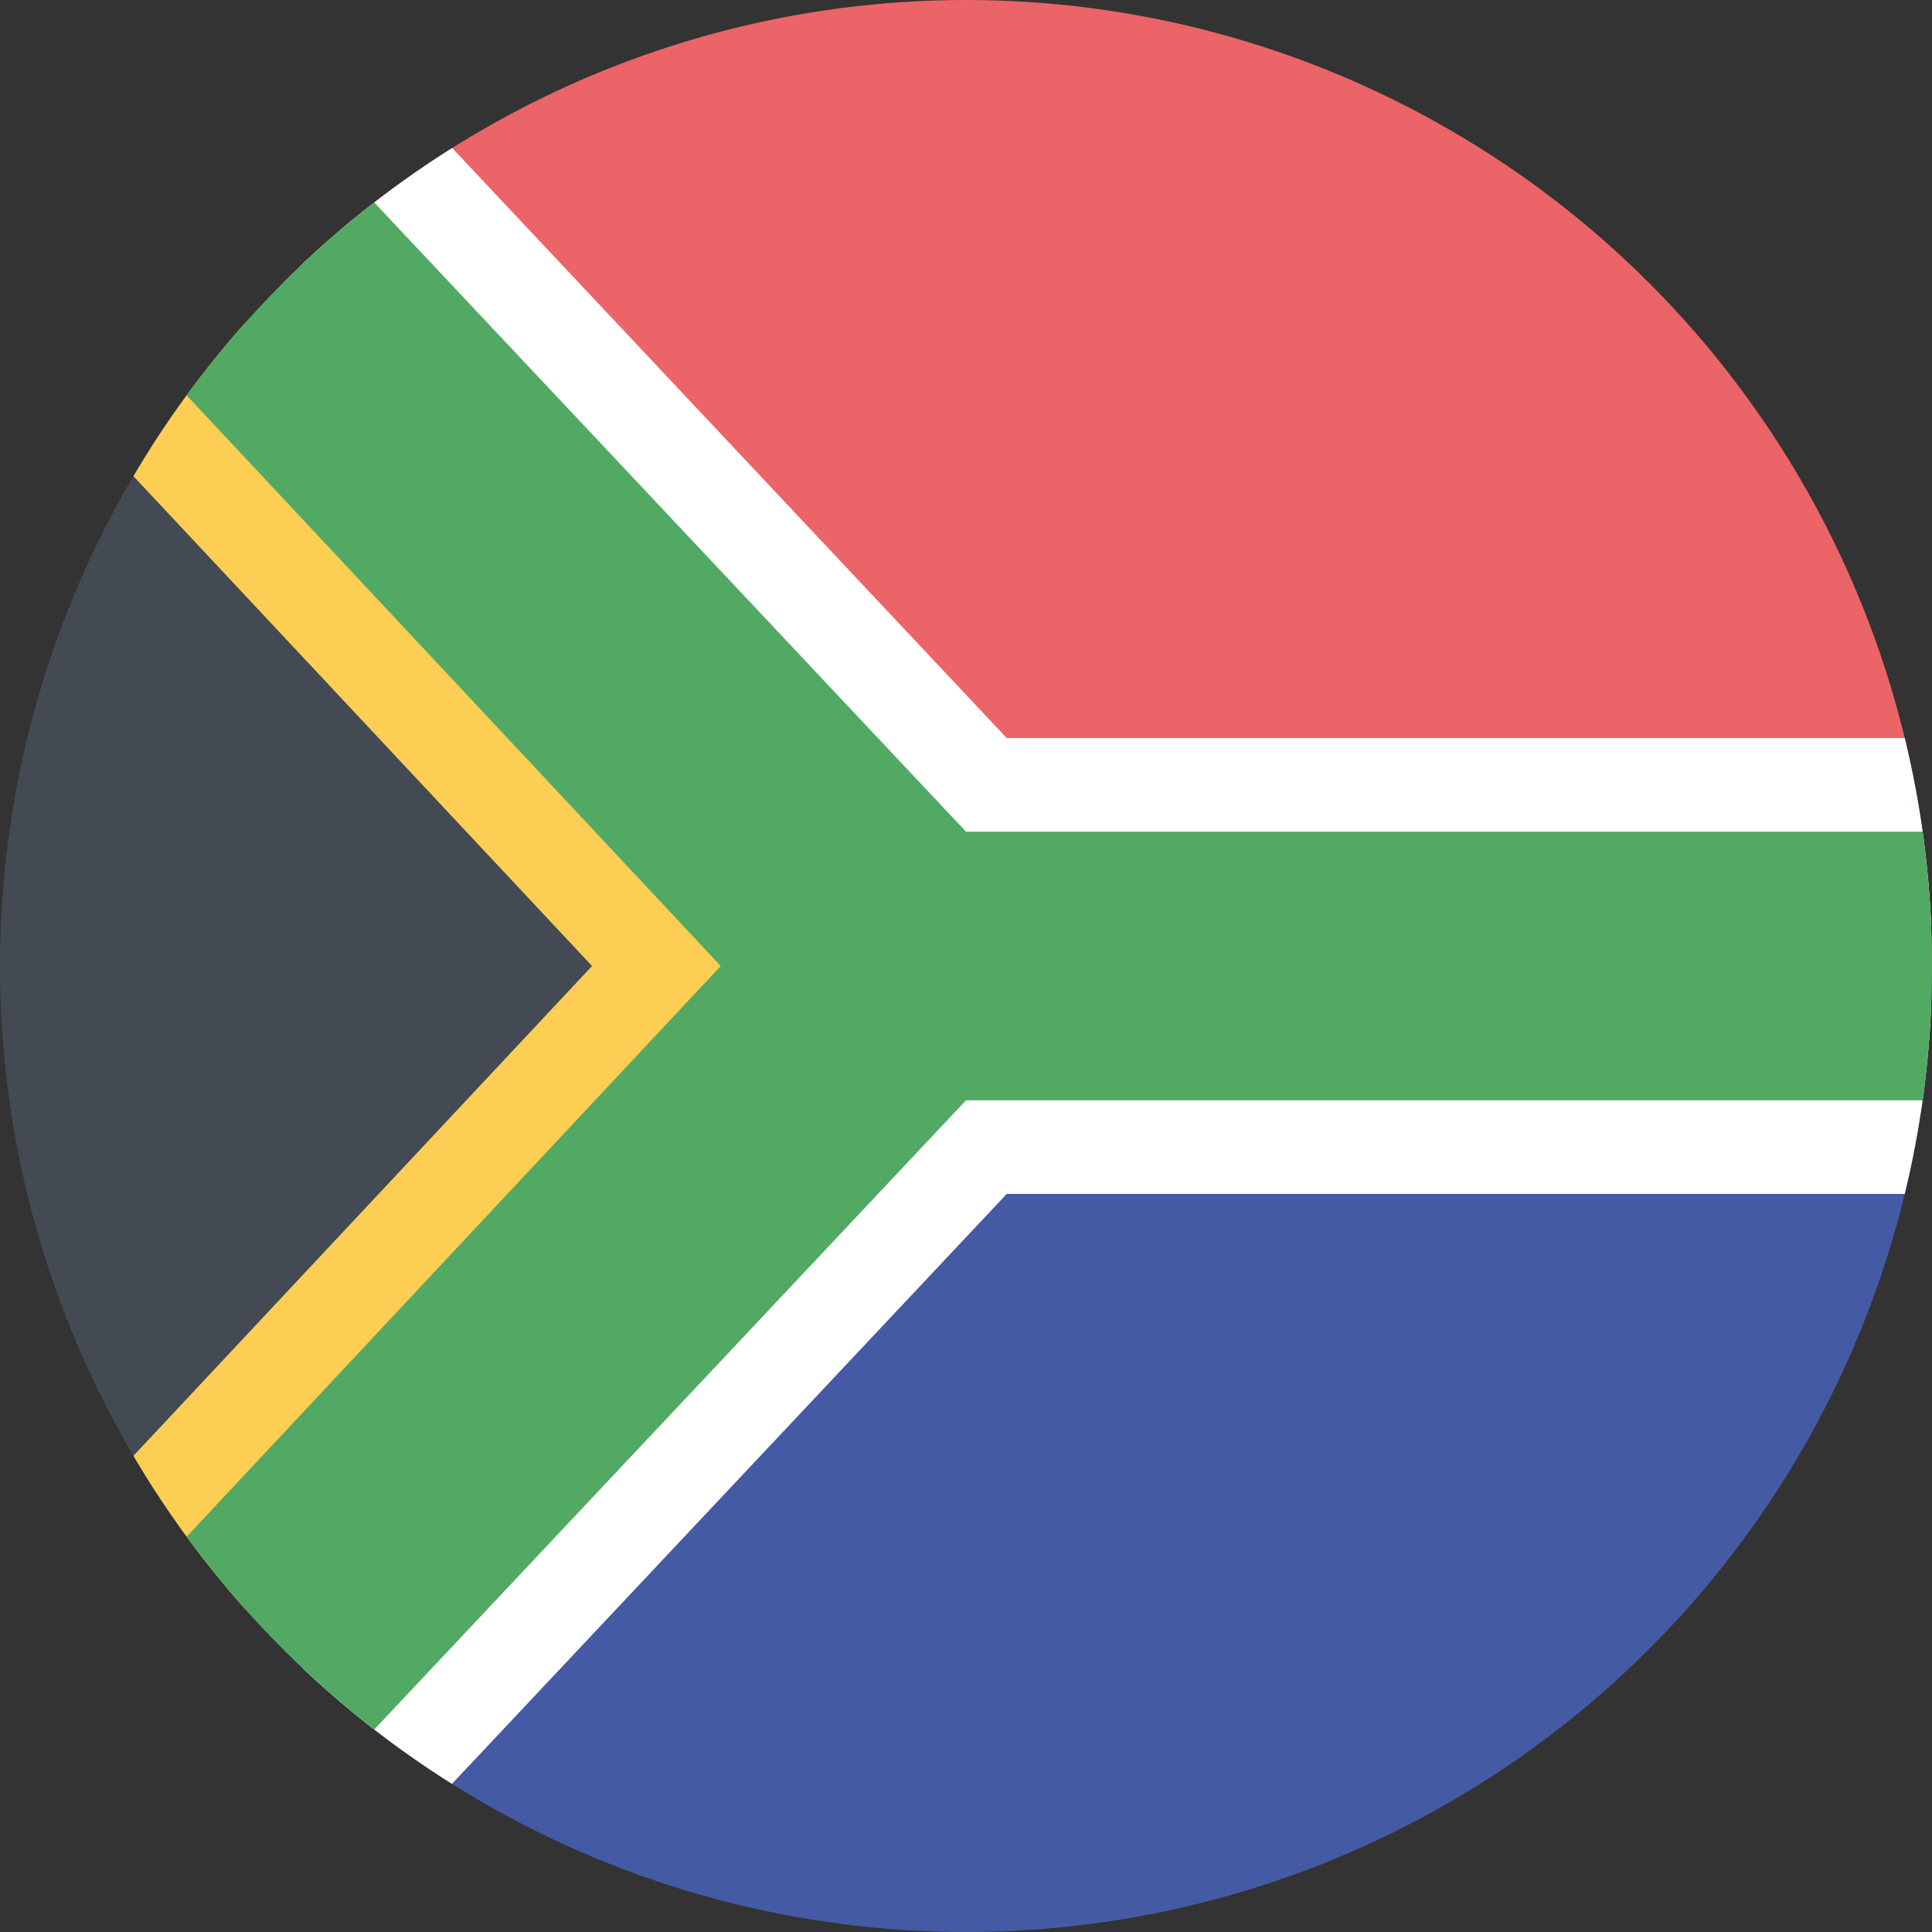 <?xml version="1.0" encoding="utf-8"?>
<!-- Generator: Adobe Illustrator 18.1.1, SVG Export Plug-In . SVG Version: 6.00 Build 0)  -->
<svg version="1.1" id="Circle" xmlns="http://www.w3.org/2000/svg" xmlns:xlink="http://www.w3.org/1999/xlink" x="0px" y="0px"
	 viewBox="0 0 512 512" style="enable-background:new 0 0 512 512;" xml:space="preserve">
<rect x="0" y="0" width="512" height="512" fill="#333333" stroke="none"/>
<style type="text/css">
	.st0{clip-path:url(#SVGID_2_);fill:#434A54;}
	.st1{clip-path:url(#SVGID_2_);fill:#EB6468;}
	.st2{clip-path:url(#SVGID_2_);fill:#455AA4;}
	.st3{clip-path:url(#SVGID_2_);fill:#FFFFFF;}
	.st4{clip-path:url(#SVGID_2_);fill:#FDCE54;}
	.st5{clip-path:url(#SVGID_2_);fill:#52A963;}
</style>
<g>
	<defs>
		<circle id="SVGID_1_" cx="256" cy="256" r="256"/>
	</defs>
	<clipPath id="SVGID_2_">
		<use xlink:href="#SVGID_1_"  style="overflow:visible;"/>
	</clipPath>
	<polygon class="st0" points="0,0 256,256 0,512 	"/>
	<polygon class="st1" points="0,0 256,256 512,256 512,0 	"/>
	<polygon class="st2" points="0,512 256,256 512,256 512,512 	"/>
	<polygon class="st3" points="512,245.3 245.2,245.3 0,-15.1 35.2,-50.3 43.3,-42.2 266.8,195.6 512,195.6 	"/>
	<polygon class="st3" points="35.2,562.3 0,527.1 7.3,519.8 245.2,266.7 512,266.7 512,316.4 266.8,316.4 42.7,554.7 	"/>
	<polygon class="st4" points="-15.1,512 -50.3,476.8 -43,469.5 156.9,256 -43,42.5 -50.3,35.2 -15.1,0 -7,8.1 225.1,256 	"/>
	<polygon class="st5" points="512,220.4 256,220.4 25.1,-25.1 17.6,-32.7 10.1,-25.1 -25.1,10.1 -32.7,17.6 -25.1,25.1 191,256 
		-25.1,486.9 -32.7,494.4 -25.1,501.9 10.1,537.1 17.6,544.7 25.1,537.1 256,291.6 512,291.6 	"/>
</g>
</svg>

